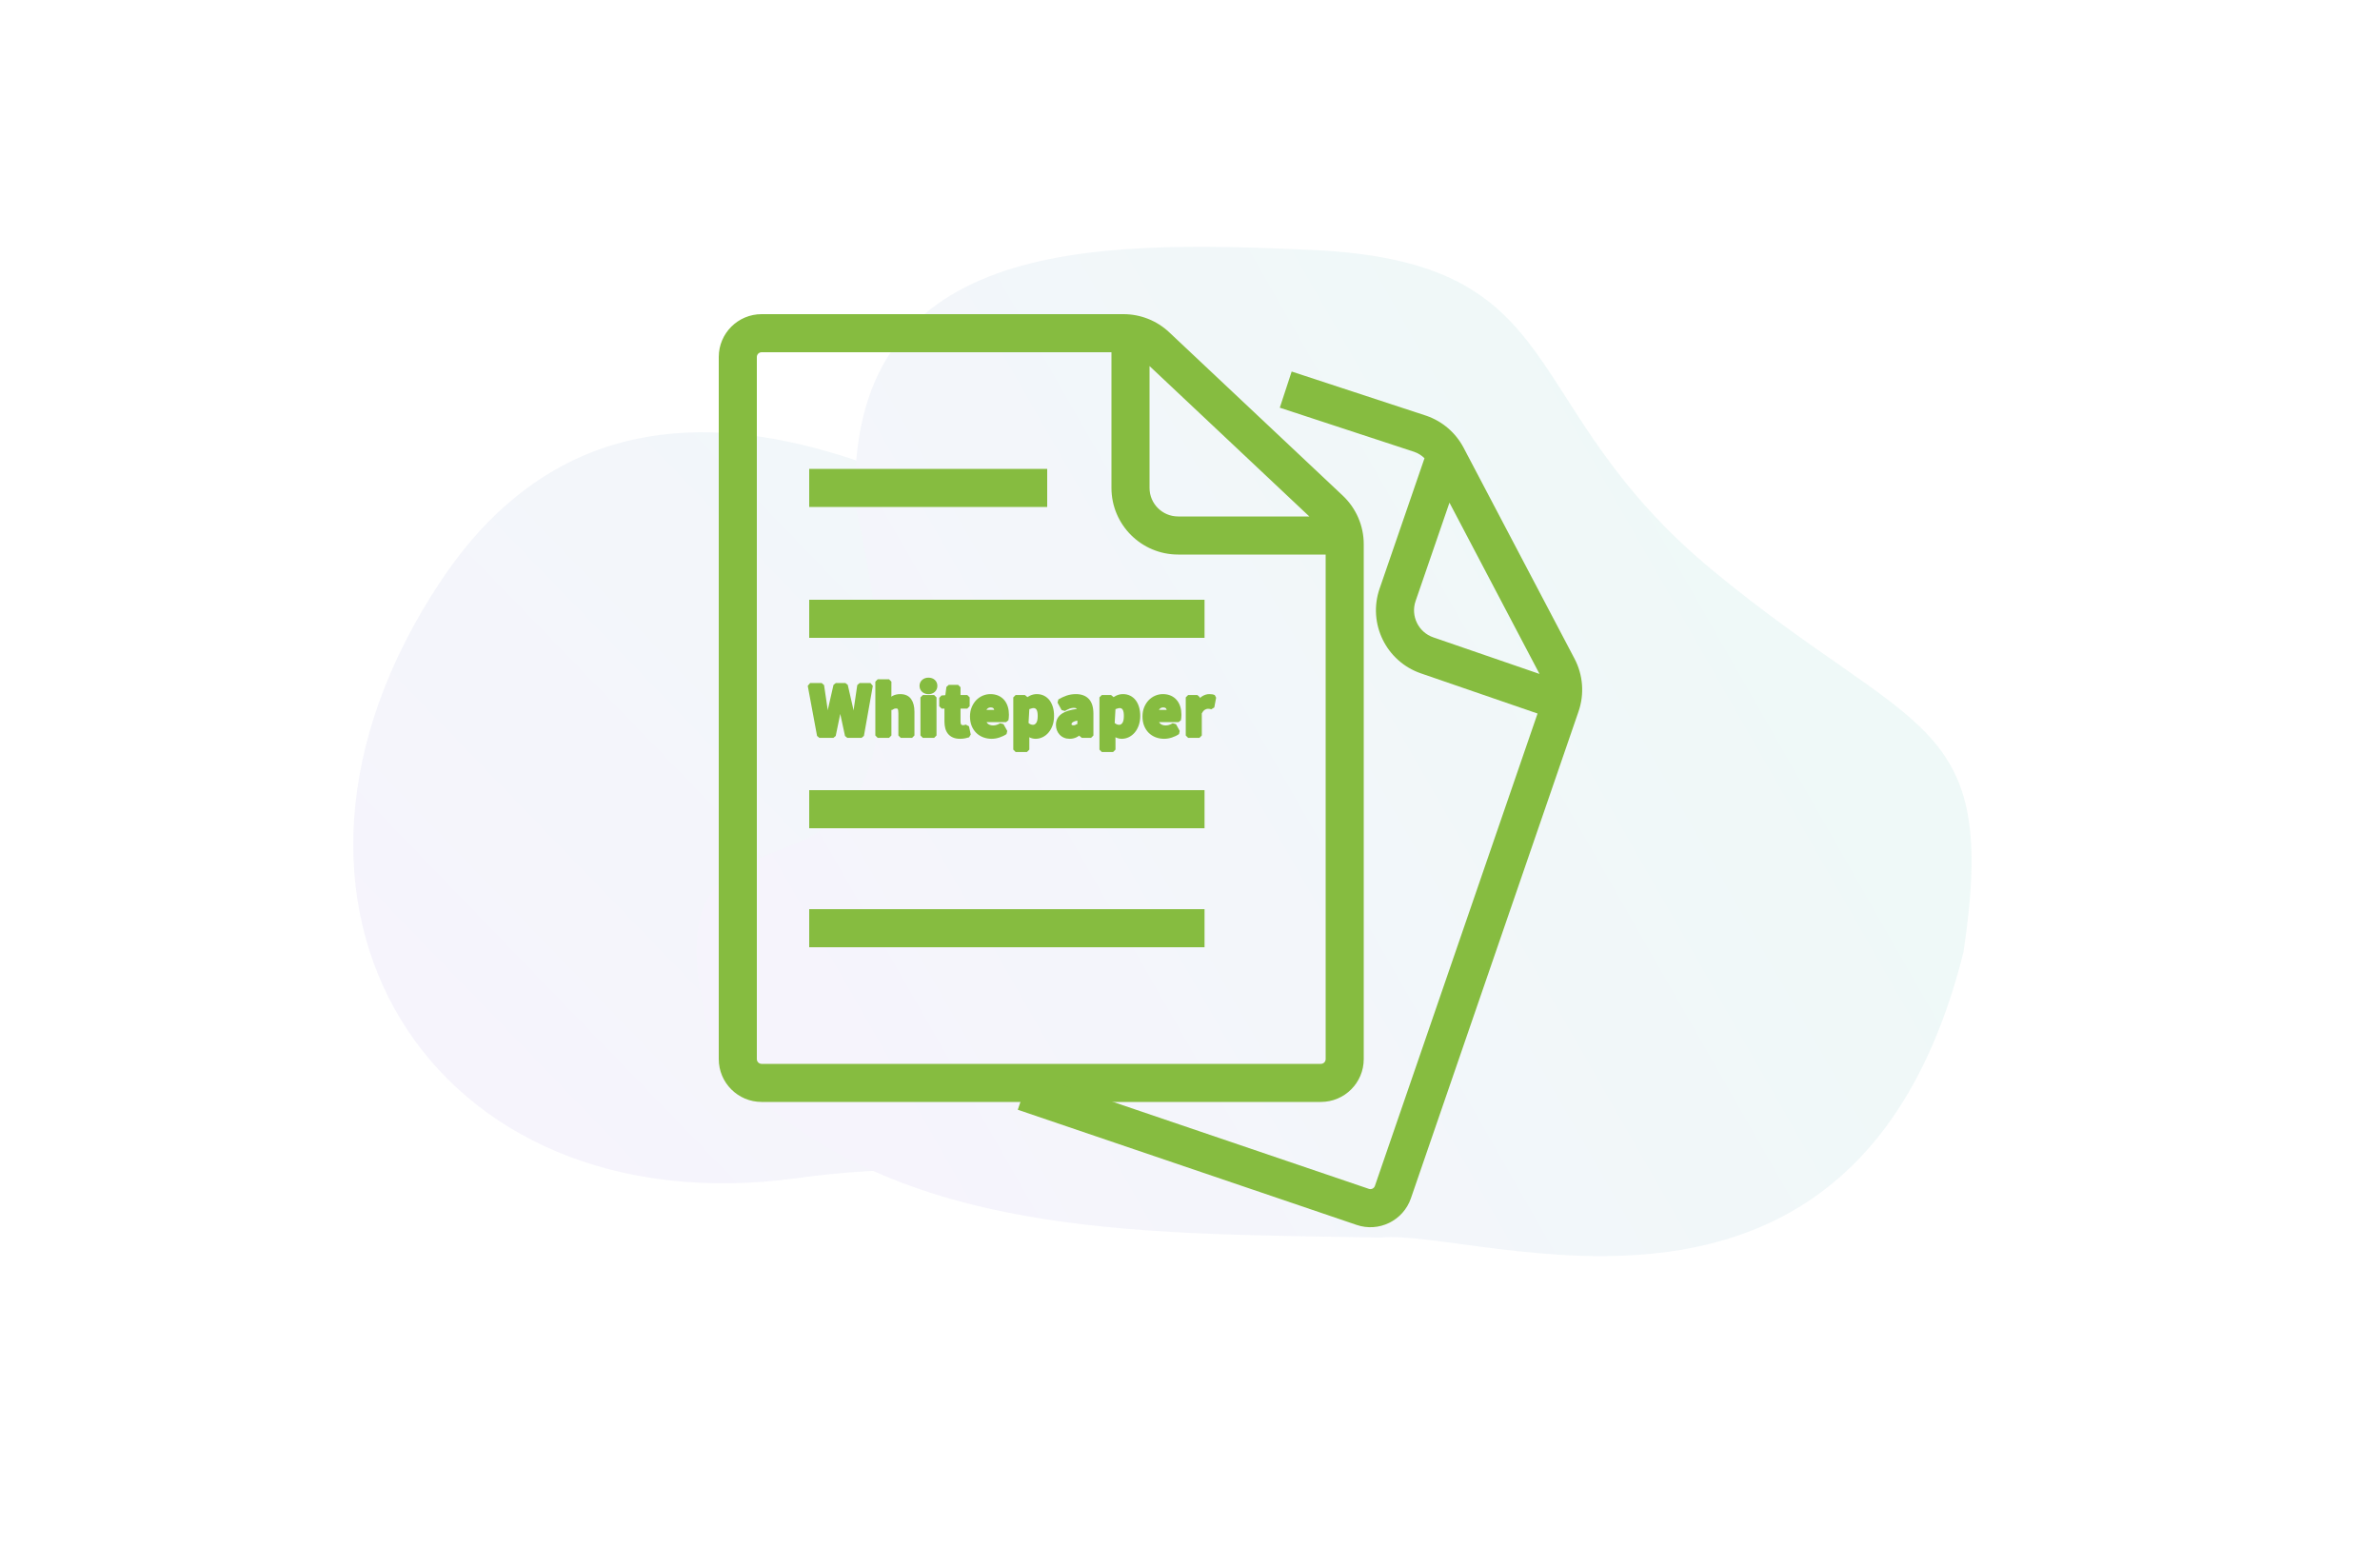 <?xml version="1.0" encoding="UTF-8"?>
<svg xmlns="http://www.w3.org/2000/svg" xmlns:xlink="http://www.w3.org/1999/xlink" width="100px" height="65px" viewBox="0 0 100 65" version="1.1">
  <!-- Generator: Sketch 51.1 (57501) - http://www.bohemiancoding.com/sketch -->
  <title>whitepaper</title>
  <desc>Created with Sketch.</desc>
  <defs>
    <linearGradient x1="105.731%" y1="65.125%" x2="26.88%" y2="16.876%" id="linearGradient-1">
      <stop stop-color="#23AE9B" offset="0%"></stop>
      <stop stop-color="#836DD7" offset="100%"></stop>
    </linearGradient>
    <linearGradient x1="7.761%" y1="32.683%" x2="91.187%" y2="32.683%" id="linearGradient-2">
      <stop stop-color="#23AE9B" offset="0%"></stop>
      <stop stop-color="#836DD7" offset="100%"></stop>
    </linearGradient>
    <linearGradient x1="109.53%" y1="50%" x2="-2.22044605e-14%" y2="50%" id="linearGradient-3">
      <stop stop-color="#5B72DE" offset="0%"></stop>
      <stop stop-color="#745FF9" offset="100%"></stop>
    </linearGradient>
  </defs>
  <g id="whitepaper" stroke="none" stroke-width="1" fill="none" fill-rule="evenodd">
    <g id="Group" transform="translate(12, -1)" opacity="0.075">
      <path d="M36.264,43.878 C44.912,38.66 55.939,43.582 55.484,25.974 C49.296,10.686 34.98,20.903 19.433,20.942 C3.886,20.981 -2.733,35.67 8.066,47.841 C18.865,60.011 32.59,45.53 36.264,43.878 Z" id="Path-6-Copy-4" fill="url(#linearGradient-1)" transform="translate(29.128, 35.115) scale(-1, 1) rotate(-172) translate(-29.128, -35.115) "></path>
      <path d="M46.688,52.816 C55.69,47.385 65.029,42.355 67.07,32.203 C63.277,17.048 57.16,36.954 50.425,15.176 C45.173,5.193 36.308,10.405 28.446,15.428 C19.054,21.428 24.425,25.255 20.563,35.567 C16.702,45.879 13.171,46.763 19.47,54.673 C32.367,68.012 42.863,54.536 46.688,52.816 Z" id="Path-6-Copy-5" fill="url(#linearGradient-2)" transform="translate(41.546, 35.002) scale(-1, 1) rotate(-330) translate(-41.546, -35.002) "></path>
    </g>
    <g id="Group-2" transform="translate(30, 13)" fill="rgb(134, 188, 64)" fill-rule="nonzero">
      <path d="M16.7,1.8 L2,1.8 C1.89,1.8 1.8,1.89 1.8,2 L1.8,31.5 C1.8,31.61 1.89,31.7 2,31.7 L25.5,31.7 C25.61,31.7 25.7,31.61 25.7,31.5 L25.7,10.3 L19.5,10.3 C17.954,10.3 16.7,9.046 16.7,7.5 L16.7,1.8 Z M18.3,2.381 L18.3,7.5 C18.3,8.163 18.837,8.7 19.5,8.7 L25.014,8.7 L18.3,2.381 Z M0.2,2 C0.2,1.006 1.006,0.2 2,0.2 L17.207,0.2 C17.92,0.2 18.606,0.472 19.126,0.961 L26.419,7.825 C26.981,8.354 27.3,9.092 27.3,9.864 L27.3,31.5 C27.3,32.494 26.494,33.3 25.5,33.3 L2,33.3 C1.006,33.3 0.2,32.494 0.2,31.5 L0.2,2 Z M4,8.3 L4,6.7 L14,6.7 L14,8.3 L4,8.3 Z M4,26.8 L4,25.2 L20.611,25.2 L20.611,26.8 L4,26.8 Z M4,21.8 L4,20.2 L20.611,20.2 L20.611,21.8 L4,21.8 Z M4,13.8 L4,12.2 L20.611,12.2 L20.611,13.8 L4,13.8 Z" id="Path-5"></path>
      <path d="M5.114,17.923 L5.016,18.003 L4.428,18.003 L4.33,17.921 L3.939,15.817 L4.038,15.699 L4.525,15.699 L4.624,15.784 L4.77,16.771 C4.773,16.797 4.776,16.822 4.779,16.847 C4.784,16.818 4.79,16.79 4.796,16.761 L5.021,15.776 L5.119,15.699 L5.522,15.699 L5.62,15.776 L5.846,16.763 C5.852,16.793 5.858,16.822 5.864,16.852 C5.868,16.824 5.871,16.796 5.875,16.769 L6.02,15.784 L6.119,15.699 L6.574,15.699 L6.673,15.816 L6.299,17.92 L6.2,18.003 L5.603,18.003 L5.505,17.924 L5.305,16.996 L5.114,17.923 Z M7.491,16.246 C7.586,16.191 7.698,16.164 7.825,16.164 C8.03,16.164 8.188,16.235 8.286,16.378 C8.378,16.51 8.422,16.688 8.422,16.909 L8.422,17.903 L8.322,18.003 L7.847,18.003 L7.747,17.903 L7.747,16.97 C7.747,16.873 7.735,16.812 7.72,16.79 C7.709,16.775 7.689,16.767 7.651,16.767 C7.608,16.767 7.575,16.776 7.549,16.792 C7.512,16.815 7.47,16.849 7.454,16.822 L7.454,17.903 L7.354,18.003 L6.879,18.003 L6.779,17.903 L6.779,15.641 L6.879,15.541 L7.354,15.541 L7.454,15.641 L7.453,16.204 L7.448,16.272 C7.462,16.263 7.476,16.255 7.491,16.246 Z M8.675,17.903 L8.675,16.302 L8.775,16.202 L9.249,16.202 L9.349,16.302 L9.349,17.903 L9.249,18.003 L8.775,18.003 L8.675,17.903 Z M9.011,16.167 C8.907,16.167 8.818,16.135 8.747,16.072 C8.674,16.006 8.636,15.919 8.636,15.818 C8.636,15.717 8.674,15.63 8.748,15.565 C8.819,15.504 8.908,15.473 9.011,15.473 C9.116,15.473 9.206,15.504 9.276,15.566 C9.348,15.631 9.385,15.717 9.385,15.818 C9.385,15.919 9.348,16.005 9.277,16.071 C9.207,16.135 9.116,16.167 9.011,16.167 Z M10.358,17.316 C10.358,17.383 10.37,17.424 10.387,17.442 C10.405,17.461 10.428,17.471 10.464,17.471 C10.482,17.471 10.501,17.468 10.52,17.464 C10.542,17.458 10.562,17.452 10.579,17.445 L10.714,17.517 L10.788,17.863 L10.719,17.979 C10.673,17.993 10.621,18.007 10.56,18.02 C10.494,18.035 10.42,18.042 10.335,18.042 C10.223,18.042 10.126,18.024 10.042,17.988 C9.958,17.952 9.888,17.901 9.833,17.834 C9.78,17.769 9.741,17.691 9.717,17.601 C9.695,17.516 9.683,17.423 9.683,17.322 L9.683,16.773 L9.564,16.773 L9.464,16.673 L9.464,16.322 L9.556,16.222 L9.72,16.209 L9.765,15.863 L9.864,15.776 L10.258,15.776 L10.358,15.876 L10.358,16.202 L10.642,16.202 L10.742,16.302 L10.742,16.673 L10.642,16.773 L10.358,16.773 L10.358,17.316 Z M11.517,17.418 C11.574,17.459 11.644,17.48 11.731,17.48 C11.825,17.48 11.923,17.45 12.024,17.388 L12.164,17.426 L12.322,17.713 L12.291,17.844 C12.201,17.905 12.101,17.953 11.992,17.988 C11.882,18.024 11.774,18.042 11.666,18.042 C11.54,18.042 11.422,18.021 11.311,17.979 C11.199,17.936 11.101,17.874 11.018,17.792 C10.935,17.71 10.87,17.61 10.824,17.494 C10.779,17.379 10.756,17.248 10.756,17.103 C10.756,16.961 10.78,16.831 10.828,16.714 C10.876,16.599 10.939,16.5 11.018,16.418 C11.097,16.337 11.189,16.274 11.291,16.23 C11.394,16.186 11.501,16.164 11.611,16.164 C11.739,16.164 11.853,16.186 11.951,16.231 C12.05,16.276 12.133,16.339 12.2,16.419 C12.266,16.499 12.314,16.592 12.346,16.698 C12.377,16.801 12.392,16.912 12.392,17.032 C12.392,17.078 12.39,17.123 12.385,17.165 C12.381,17.207 12.376,17.239 12.371,17.263 L12.273,17.341 L11.452,17.341 C11.47,17.373 11.492,17.398 11.517,17.418 Z M11.776,16.828 C11.769,16.805 11.759,16.785 11.747,16.768 C11.727,16.741 11.688,16.725 11.621,16.725 C11.57,16.725 11.527,16.741 11.488,16.775 C11.472,16.788 11.458,16.806 11.446,16.828 L11.776,16.828 Z M13.249,18.029 L13.249,18.497 L13.149,18.597 L12.675,18.597 L12.575,18.497 L12.575,16.302 L12.675,16.202 L13.062,16.202 L13.16,16.282 L13.162,16.293 C13.198,16.27 13.236,16.249 13.275,16.23 C13.367,16.186 13.463,16.164 13.562,16.164 C13.674,16.164 13.776,16.186 13.868,16.232 C13.959,16.278 14.037,16.343 14.1,16.426 C14.161,16.507 14.208,16.604 14.241,16.715 C14.272,16.824 14.288,16.945 14.288,17.077 C14.288,17.225 14.268,17.359 14.226,17.476 C14.184,17.594 14.128,17.695 14.056,17.779 C13.984,17.864 13.901,17.929 13.807,17.974 C13.713,18.019 13.615,18.042 13.514,18.042 C13.43,18.042 13.35,18.024 13.272,17.989 C13.263,17.985 13.255,17.981 13.246,17.977 L13.249,18.029 Z M13.404,17.454 C13.454,17.454 13.495,17.432 13.535,17.381 C13.577,17.328 13.601,17.229 13.601,17.083 C13.601,16.843 13.541,16.751 13.423,16.751 C13.362,16.751 13.295,16.786 13.249,16.796 L13.216,17.377 C13.25,17.407 13.281,17.427 13.311,17.437 C13.344,17.449 13.375,17.454 13.404,17.454 Z M15.238,17.975 C15.148,18.019 15.05,18.042 14.945,18.042 C14.859,18.042 14.779,18.027 14.708,17.997 C14.635,17.967 14.574,17.924 14.523,17.869 C14.473,17.816 14.435,17.754 14.408,17.684 C14.381,17.614 14.367,17.539 14.367,17.458 C14.367,17.256 14.455,17.094 14.625,16.981 C14.764,16.888 14.969,16.824 15.243,16.788 C15.239,16.781 15.235,16.776 15.23,16.771 C15.214,16.753 15.178,16.741 15.116,16.741 C15.059,16.741 15.003,16.752 14.946,16.773 C14.884,16.797 14.816,16.83 14.743,16.873 L14.605,16.834 L14.434,16.521 L14.47,16.388 C14.58,16.322 14.694,16.268 14.814,16.227 C14.937,16.185 15.068,16.164 15.206,16.164 C15.439,16.164 15.623,16.232 15.752,16.371 C15.88,16.51 15.942,16.716 15.942,16.986 L15.942,17.903 L15.842,18.003 L15.455,18.003 L15.356,17.922 L15.354,17.907 C15.316,17.932 15.277,17.955 15.238,17.975 Z M15.076,17.343 C15.037,17.37 15.022,17.395 15.022,17.422 C15.022,17.444 15.026,17.452 15.032,17.456 C15.046,17.467 15.07,17.474 15.106,17.474 C15.142,17.474 15.17,17.467 15.193,17.453 C15.224,17.434 15.259,17.405 15.267,17.438 L15.267,17.276 C15.176,17.295 15.112,17.318 15.076,17.343 Z M16.869,18.029 L16.869,18.497 L16.769,18.597 L16.295,18.597 L16.195,18.497 L16.195,16.302 L16.295,16.202 L16.682,16.202 L16.78,16.282 L16.783,16.293 C16.818,16.27 16.856,16.249 16.896,16.23 C16.988,16.186 17.084,16.164 17.183,16.164 C17.294,16.164 17.397,16.186 17.489,16.232 C17.58,16.278 17.658,16.343 17.721,16.426 C17.782,16.507 17.829,16.604 17.861,16.715 C17.893,16.824 17.909,16.945 17.909,17.077 C17.909,17.225 17.888,17.359 17.846,17.476 C17.805,17.594 17.748,17.695 17.677,17.779 C17.604,17.864 17.521,17.929 17.428,17.974 C17.333,18.019 17.235,18.042 17.134,18.042 C17.051,18.042 16.97,18.024 16.893,17.989 C16.884,17.985 16.875,17.981 16.866,17.977 L16.869,18.029 Z M17.024,17.454 C17.074,17.454 17.116,17.432 17.155,17.381 C17.197,17.328 17.221,17.229 17.221,17.083 C17.221,16.843 17.162,16.751 17.044,16.751 C16.982,16.751 16.916,16.786 16.869,16.796 L16.836,17.377 C16.87,17.407 16.902,17.427 16.932,17.437 C16.964,17.449 16.995,17.454 17.024,17.454 Z M18.765,17.418 C18.821,17.459 18.891,17.48 18.978,17.48 C19.073,17.48 19.17,17.45 19.272,17.388 L19.411,17.426 L19.569,17.713 L19.538,17.844 C19.448,17.905 19.349,17.953 19.24,17.988 C19.13,18.024 19.021,18.042 18.914,18.042 C18.788,18.042 18.669,18.021 18.559,17.979 C18.447,17.936 18.349,17.874 18.266,17.792 C18.183,17.71 18.118,17.61 18.072,17.494 C18.026,17.379 18.004,17.248 18.004,17.103 C18.004,16.961 18.028,16.831 18.076,16.714 C18.124,16.599 18.187,16.5 18.266,16.418 C18.345,16.337 18.436,16.274 18.539,16.23 C18.642,16.186 18.749,16.164 18.859,16.164 C18.987,16.164 19.1,16.186 19.199,16.231 C19.298,16.276 19.381,16.339 19.447,16.419 C19.513,16.499 19.562,16.592 19.594,16.698 C19.625,16.801 19.64,16.912 19.64,17.032 C19.64,17.078 19.638,17.123 19.633,17.165 C19.628,17.207 19.623,17.239 19.618,17.263 L19.521,17.341 L18.7,17.341 C18.717,17.373 18.739,17.398 18.765,17.418 Z M19.024,16.828 C19.017,16.805 19.007,16.785 18.994,16.768 C18.974,16.741 18.936,16.725 18.869,16.725 C18.817,16.725 18.775,16.741 18.736,16.775 C18.72,16.788 18.706,16.806 18.694,16.828 L19.024,16.828 Z M20.511,16.256 C20.608,16.195 20.708,16.164 20.81,16.164 C20.86,16.164 20.903,16.167 20.939,16.173 C20.976,16.18 21.01,16.191 21.041,16.205 L21.098,16.314 L21.021,16.724 L20.895,16.802 C20.868,16.794 20.844,16.789 20.822,16.785 C20.802,16.782 20.778,16.78 20.748,16.78 C20.709,16.78 20.665,16.795 20.614,16.828 C20.568,16.858 20.526,16.918 20.496,16.974 L20.496,17.903 L20.396,18.003 L19.922,18.003 L19.822,17.903 L19.822,16.302 L19.922,16.202 L20.309,16.202 L20.409,16.291 L20.414,16.334 C20.444,16.304 20.476,16.278 20.511,16.256 Z" id="Combined-Shape"></path>
      <path d="M32.933,14.419 L27.749,14.419 C26.203,14.419 24.949,13.165 24.949,11.619 L24.949,5.823 C24.793,5.749 24.622,5.71 24.452,5.71 L18.509,5.795 L18.486,4.196 L24.44,4.11 C25.153,4.11 25.84,4.382 26.359,4.871 L33.652,11.735 C34.214,12.264 34.533,13.002 34.533,13.774 L34.533,35.41 C34.533,36.404 33.727,37.21 32.736,37.21 L17.704,37.27 L17.697,35.67 L32.733,35.61 C32.844,35.61 32.933,35.521 32.933,35.41 L32.933,14.419 Z M32.469,12.819 L26.549,7.247 L26.549,11.619 C26.549,12.281 27.087,12.819 27.749,12.819 L32.469,12.819 Z" id="Path-5-Copy" transform="translate(26.115, 20.69) rotate(-341) translate(-26.115, -20.69) "></path>
    </g>
  </g>
</svg>
